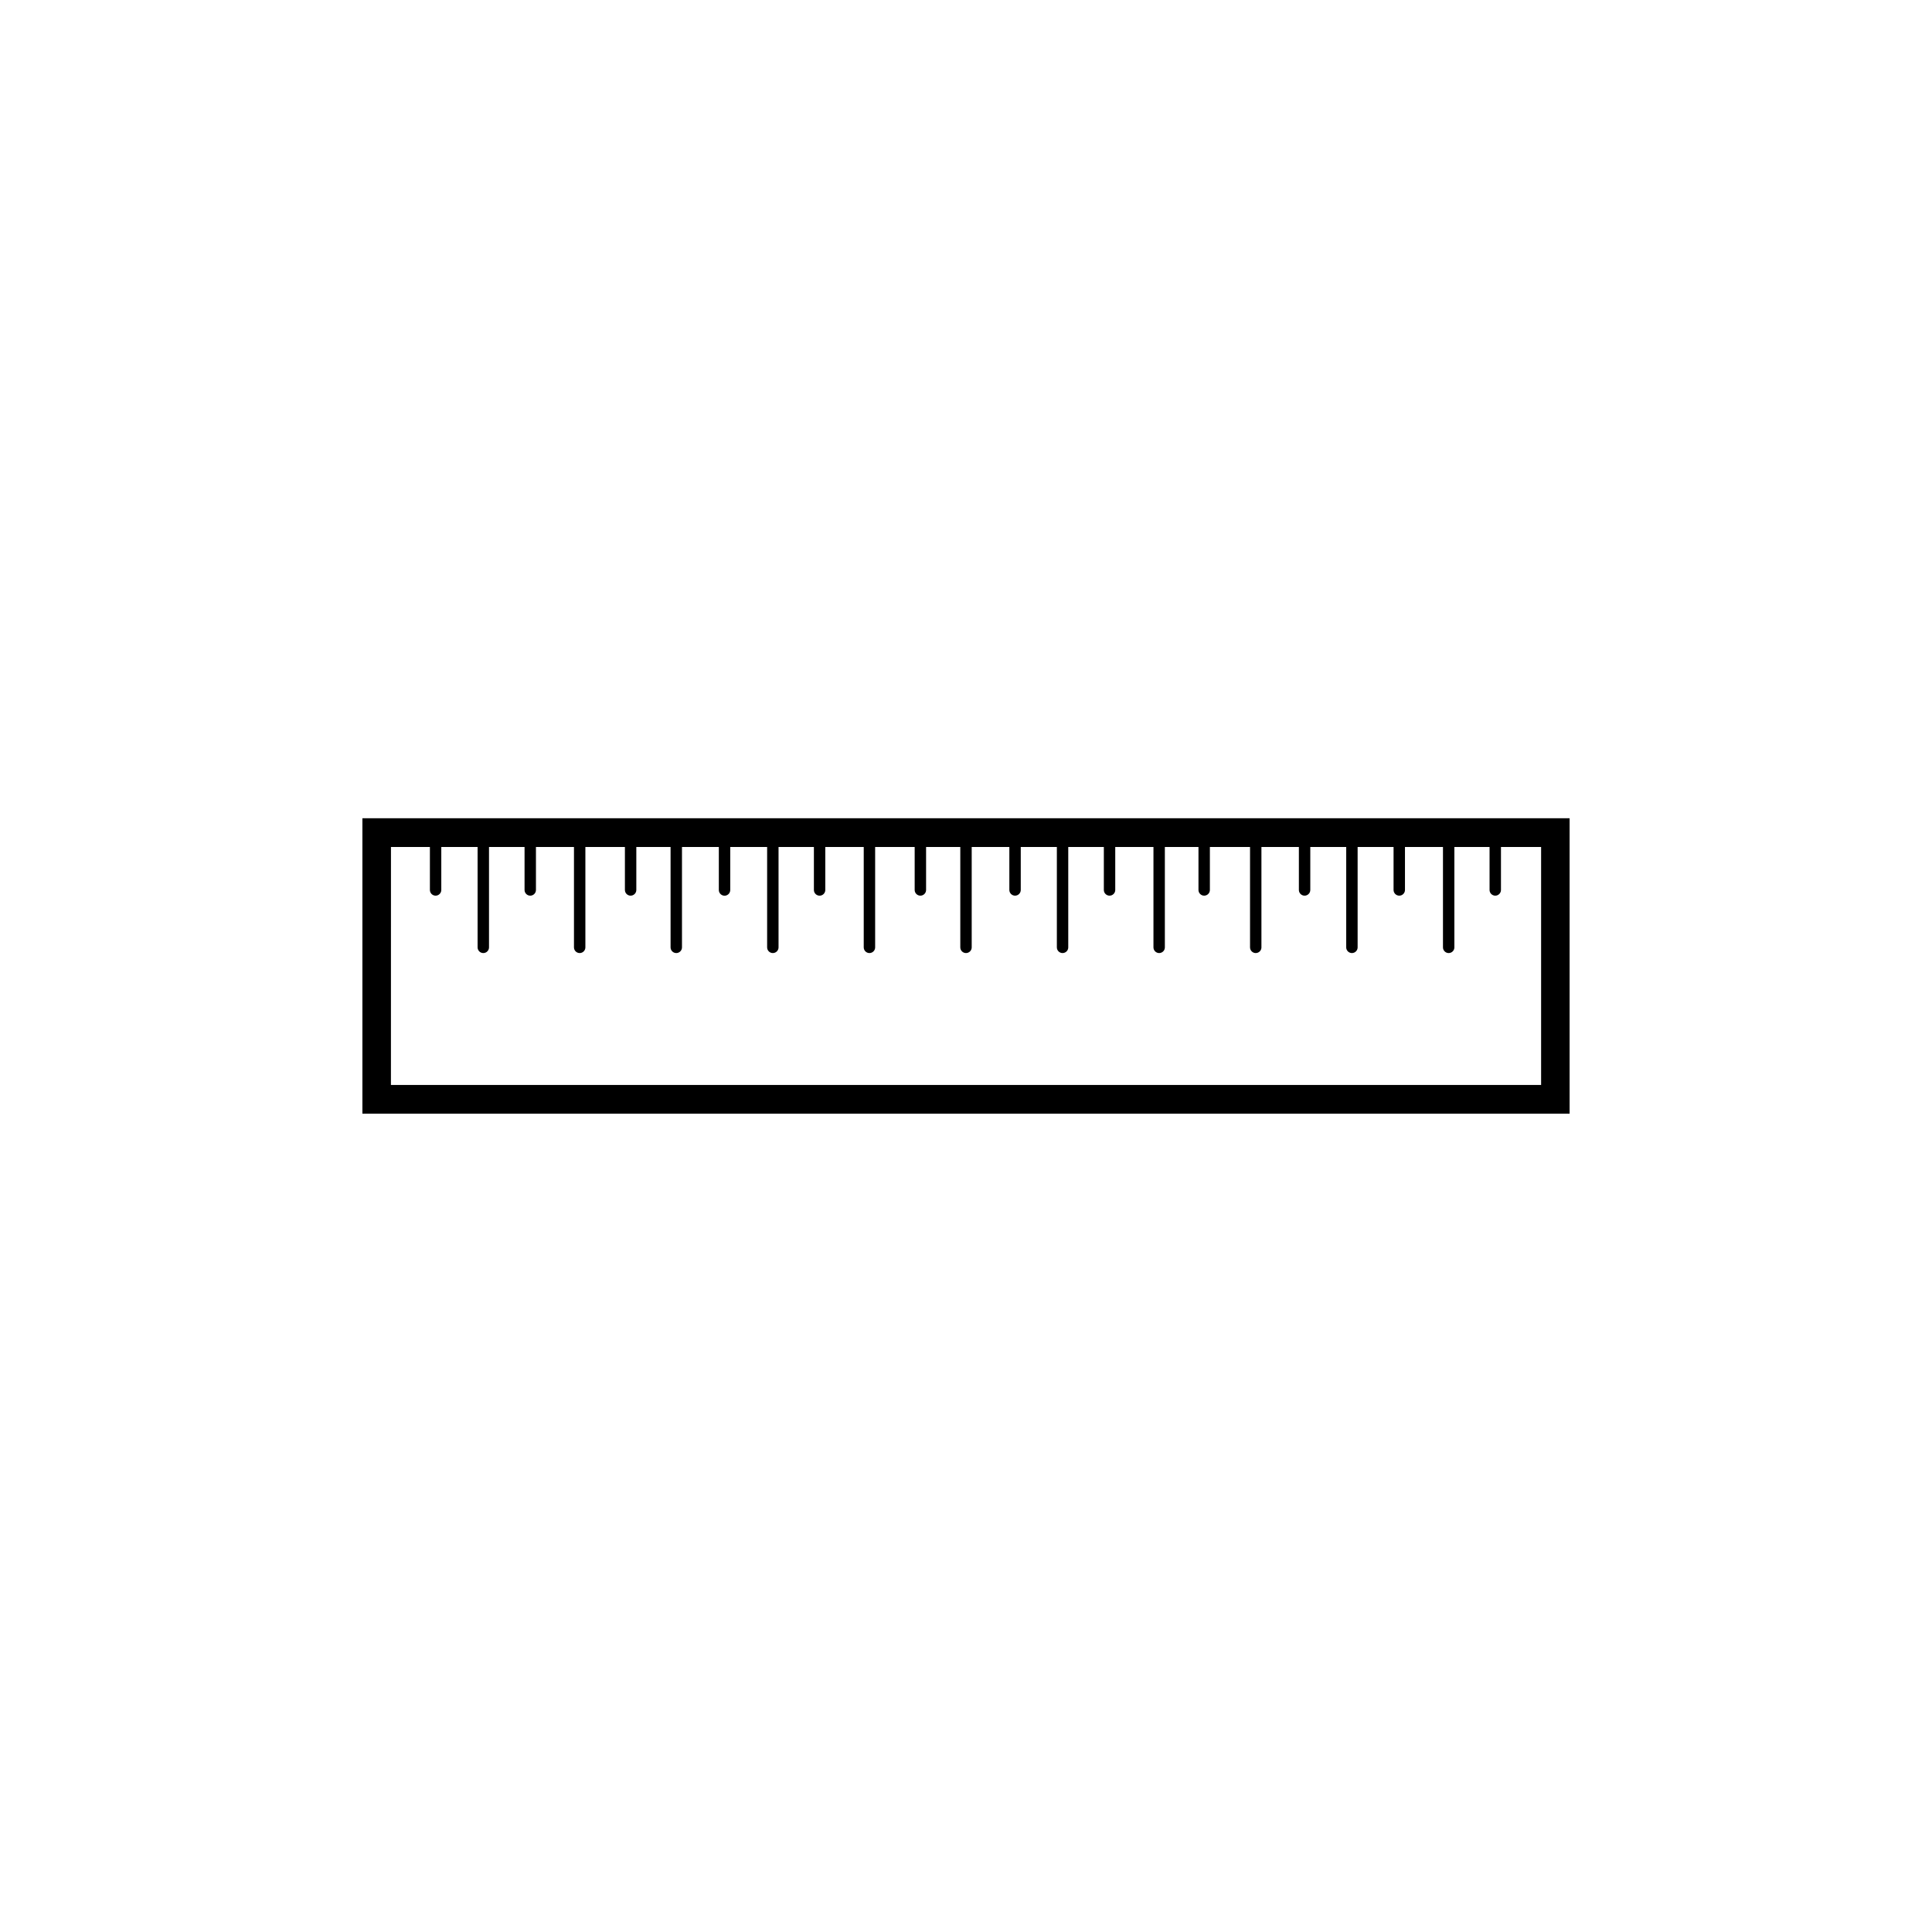 <?xml version="1.0" encoding="UTF-8"?>
<!-- The Best Svg Icon site in the world: iconSvg.co, Visit us! https://iconsvg.co -->
<svg fill="#000000" width="800px" height="800px" version="1.1" viewBox="144 144 512 512" xmlns="http://www.w3.org/2000/svg">
 <g>
  <path d="m559.96 439.14h-319.92v-78.293h319.92zm-312.36-7.609h304.81v-63.074h-304.8z"/>
  <path d="m272.08 396.57c-0.836 0-1.512-0.68-1.512-1.512v-30.332c0-0.832 0.676-1.512 1.512-1.512 0.832 0 1.512 0.68 1.512 1.512v30.23c0.027 0.418-0.121 0.828-0.406 1.133-0.285 0.309-0.688 0.48-1.105 0.48z"/>
  <path d="m259.44 381.36c-0.836 0-1.512-0.68-1.512-1.512v-16.727c0-0.836 0.676-1.512 1.512-1.512 0.832 0 1.508 0.676 1.508 1.512v16.727c0 0.832-0.676 1.512-1.508 1.512z"/>
  <path d="m284.52 381.36c-0.832 0-1.508-0.68-1.508-1.512v-16.727c0-0.836 0.676-1.512 1.508-1.512 0.836 0 1.512 0.676 1.512 1.512v16.727c0 0.832-0.676 1.512-1.512 1.512z"/>
  <path d="m311.12 381.36c-0.832 0-1.512-0.68-1.512-1.512v-16.727c0-0.836 0.68-1.512 1.512-1.512 0.836 0 1.512 0.676 1.512 1.512v16.727c0 0.398-0.156 0.785-0.441 1.066-0.285 0.285-0.668 0.445-1.07 0.445z"/>
  <path d="m336.21 381.36c-0.434 0.059-0.871-0.078-1.199-0.367-0.328-0.289-0.516-0.707-0.512-1.145v-16.727c0-0.836 0.676-1.512 1.512-1.512 0.832 0 1.512 0.676 1.512 1.512v16.727c0.004 0.762-0.555 1.41-1.312 1.512z"/>
  <path d="m361.3 381.36c-0.418 0.027-0.828-0.121-1.133-0.406-0.305-0.289-0.48-0.688-0.477-1.105v-16.727c0-0.836 0.676-1.512 1.512-1.512 0.832 0 1.508 0.676 1.508 1.512v16.727c0.004 0.797-0.613 1.457-1.41 1.512z"/>
  <path d="m387.91 381.36c-0.832 0-1.512-0.68-1.512-1.512v-16.727c0-0.836 0.68-1.512 1.512-1.512 0.836 0 1.512 0.676 1.512 1.512v16.727c0 0.398-0.16 0.785-0.441 1.066-0.285 0.285-0.668 0.445-1.07 0.445z"/>
  <path d="m413 381.36c-0.836 0-1.512-0.68-1.512-1.512v-16.727c0-0.836 0.676-1.512 1.512-1.512 0.836 0 1.512 0.676 1.512 1.512v16.727c0 0.398-0.16 0.785-0.441 1.066-0.285 0.285-0.668 0.445-1.07 0.445z"/>
  <path d="m438.04 381.36c-0.832 0-1.512-0.68-1.512-1.512v-16.727c0-0.836 0.68-1.512 1.512-1.512 0.836 0 1.512 0.676 1.512 1.512v16.727c0 0.398-0.16 0.785-0.441 1.066-0.285 0.285-0.668 0.445-1.07 0.445z"/>
  <path d="m463.12 381.36c-0.832 0-1.512-0.68-1.512-1.512v-16.727c0-0.836 0.68-1.512 1.512-1.512 0.836 0 1.512 0.676 1.512 1.512v16.727c0 0.398-0.16 0.785-0.441 1.066-0.285 0.285-0.668 0.445-1.07 0.445z"/>
  <path d="m489.73 381.36c-0.836 0-1.512-0.68-1.512-1.512v-16.727c0-0.836 0.676-1.512 1.512-1.512 0.836 0 1.512 0.676 1.512 1.512v16.727c0 0.832-0.676 1.512-1.512 1.512z"/>
  <path d="m514.82 381.36c-0.836 0-1.512-0.68-1.512-1.512v-16.727c0-0.836 0.676-1.512 1.512-1.512 0.836 0 1.512 0.676 1.512 1.512v16.727c0 0.832-0.676 1.512-1.512 1.512z"/>
  <path d="m540.26 381.36c-0.832 0-1.512-0.68-1.512-1.512v-16.727c0-0.836 0.68-1.512 1.512-1.512 0.836 0 1.512 0.676 1.512 1.512v16.727c0 0.832-0.676 1.512-1.512 1.512z"/>
  <path d="m297.62 396.57c-0.836 0-1.512-0.68-1.512-1.512v-30.332c0-0.832 0.676-1.512 1.512-1.512s1.512 0.68 1.512 1.512v30.23c0.027 0.418-0.121 0.828-0.406 1.133-0.285 0.309-0.688 0.48-1.105 0.48z"/>
  <path d="m323.22 396.57c-0.836 0-1.512-0.68-1.512-1.512v-30.332c0-0.832 0.676-1.512 1.512-1.512 0.832 0 1.512 0.68 1.512 1.512v30.23c0.027 0.418-0.121 0.828-0.406 1.133-0.285 0.309-0.688 0.48-1.105 0.48z"/>
  <path d="m348.81 396.57c-0.836 0-1.512-0.68-1.512-1.512v-30.332c0-0.832 0.676-1.512 1.512-1.512 0.832 0 1.512 0.68 1.512 1.512v30.23c0.027 0.418-0.121 0.828-0.406 1.133-0.285 0.309-0.688 0.48-1.105 0.48z"/>
  <path d="m374.41 396.57c-0.836 0-1.512-0.68-1.512-1.512v-30.332c0-0.832 0.676-1.512 1.512-1.512 0.832 0 1.512 0.68 1.512 1.512v30.23c0.027 0.418-0.121 0.828-0.406 1.133-0.289 0.309-0.688 0.48-1.105 0.48z"/>
  <path d="m400 396.57c-0.836 0-1.512-0.68-1.512-1.512v-30.332c0-0.832 0.676-1.512 1.512-1.512 0.832 0 1.512 0.68 1.512 1.512v30.23c0.027 0.418-0.121 0.828-0.406 1.133-0.289 0.309-0.688 0.48-1.105 0.48z"/>
  <path d="m425.59 396.57c-0.836 0-1.512-0.68-1.512-1.512v-30.332c0-0.832 0.676-1.512 1.512-1.512 0.832 0 1.508 0.68 1.508 1.512v30.23c0.031 0.418-0.117 0.828-0.402 1.133-0.289 0.309-0.688 0.48-1.105 0.48z"/>
  <path d="m451.19 396.57c-0.836 0-1.512-0.68-1.512-1.512v-30.332c0-0.832 0.676-1.512 1.512-1.512 0.832 0 1.508 0.68 1.508 1.512v30.23c0.031 0.418-0.117 0.828-0.402 1.133-0.289 0.309-0.688 0.48-1.105 0.48z"/>
  <path d="m476.78 396.57c-0.832 0-1.508-0.68-1.508-1.512v-30.332c0-0.832 0.676-1.512 1.508-1.512 0.836 0 1.512 0.68 1.512 1.512v30.23c0.031 0.418-0.117 0.828-0.402 1.133-0.289 0.309-0.688 0.48-1.109 0.48z"/>
  <path d="m502.32 396.57c-0.426 0.012-0.84-0.152-1.137-0.461-0.297-0.309-0.453-0.727-0.422-1.152v-30.23c0-0.832 0.676-1.512 1.512-1.512 0.832 0 1.512 0.68 1.512 1.512v30.23c0.027 0.41-0.113 0.812-0.391 1.117-0.273 0.305-0.664 0.48-1.074 0.496z"/>
  <path d="m527.91 396.57c-0.832 0-1.508-0.68-1.508-1.512v-30.332c0-0.832 0.676-1.512 1.508-1.512 0.836 0 1.512 0.68 1.512 1.512v30.23c0.031 0.418-0.117 0.828-0.402 1.133-0.289 0.309-0.688 0.48-1.109 0.48z"/>
 </g>
</svg>